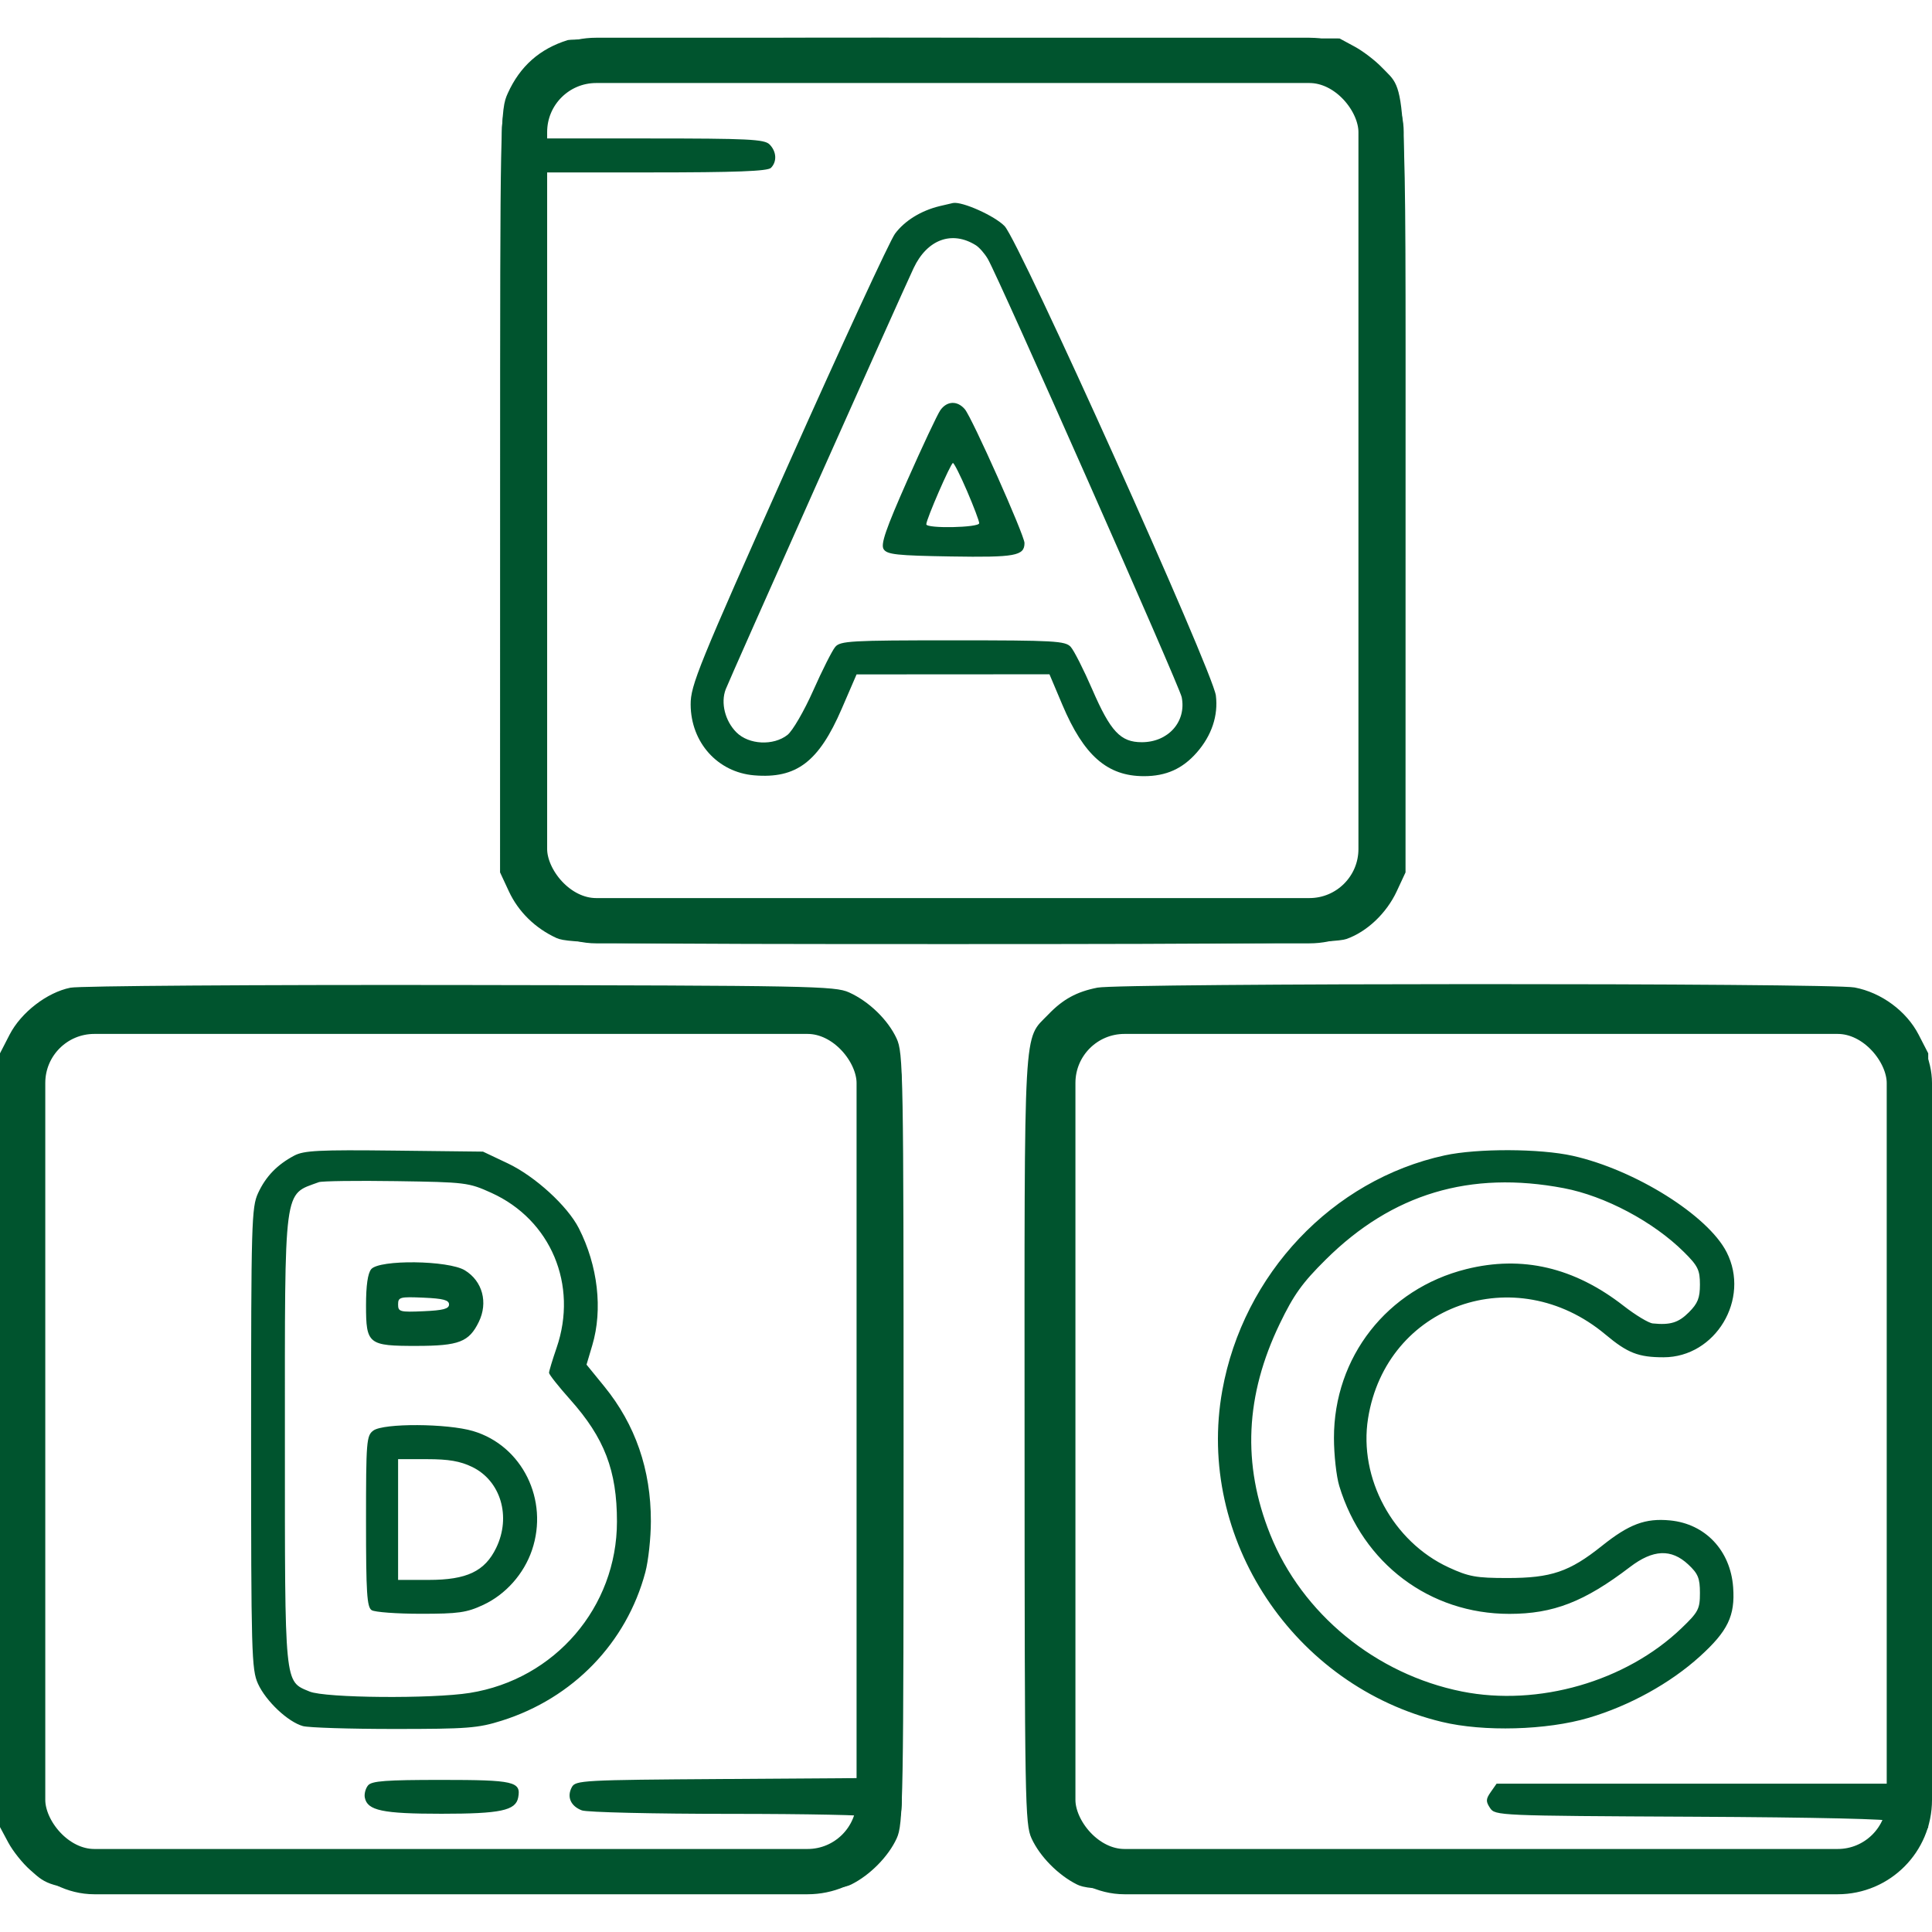 <?xml version="1.0" encoding="UTF-8"?> <svg xmlns="http://www.w3.org/2000/svg" width="512" height="512" viewBox="0 0 512 512" fill="none"> <path fill-rule="evenodd" clip-rule="evenodd" d="M150.494 10.618C143.057 12.908 137.817 17.543 134.581 24.693C132.575 29.124 132.544 30.734 132.532 130.193L132.52 231.193L134.867 236.234C137.383 241.637 141.863 246.02 147.5 248.595C150.633 250.026 161.584 250.193 252 250.193C334.453 250.193 353.704 249.944 356.836 248.837C362.286 246.911 367.439 242.019 370.149 236.2L372.48 231.193L372.49 129.911C372.501 18.166 372.875 24.819 366.199 17.855C364.44 16.02 361.2 13.545 359 12.355L355 10.193L254 10.019C198.45 9.924 151.872 10.193 150.494 10.618ZM355.516 20.545C357.432 21.563 360.012 23.88 361.25 25.692L363.5 28.989V129.973C363.5 229.834 363.477 230.994 361.462 234.254C360.342 236.067 357.482 238.492 355.107 239.641C350.805 241.724 350.448 241.73 251.218 241.462C151.961 241.194 151.637 241.186 148.823 239.101C147.27 237.95 144.988 235.521 143.75 233.703L141.5 230.397V138.045V45.693H172.3C194.922 45.693 203.419 45.374 204.3 44.493C205.961 42.832 205.8 40.136 203.929 38.264C202.569 36.905 198.258 36.693 171.929 36.693H141.5V33.427C141.5 28.672 144.645 23.516 149.104 20.959L153 18.726L252.516 18.709C347.469 18.694 352.191 18.778 355.516 20.545ZM249 54.628C244.053 55.832 239.747 58.498 237.183 61.942C235.852 63.73 223.117 91.293 208.882 123.193C185.007 176.696 183.002 181.622 183.031 186.726C183.088 196.769 190.188 204.671 199.878 205.474C211.063 206.402 216.984 201.899 223.057 187.848L227 178.723L252.559 178.708L278.118 178.693L281.536 186.778C287.23 200.247 293.454 205.693 303.154 205.693C309.023 205.693 313.364 203.751 317.16 199.428C321.103 194.937 322.88 189.63 322.217 184.324C321.413 177.895 270.134 63.958 266.224 59.916C263.594 57.196 255.021 53.354 252.568 53.795C252.256 53.852 250.65 54.226 249 54.628ZM258.601 64.988C259.517 65.56 260.946 67.191 261.776 68.611C264.677 73.574 312.579 181.84 313.161 184.747C314.457 191.228 309.621 196.693 302.591 196.693C296.954 196.693 294.308 193.872 289.457 182.693C287.19 177.468 284.627 172.406 283.762 171.443C282.332 169.851 279.511 169.693 252.5 169.693C225.451 169.693 222.679 169.849 221.339 171.443C220.53 172.406 217.906 177.61 215.508 183.009C213.111 188.407 210.042 193.695 208.689 194.759C204.959 197.693 198.446 197.367 195.161 194.081C192.146 191.067 190.949 186.269 192.316 182.683C193.431 179.757 238.567 78.585 242.115 71.059C245.705 63.445 252.263 61.03 258.601 64.988ZM249.196 108.716C248.417 109.829 244.481 118.194 240.45 127.305C234.736 140.222 233.353 144.236 234.169 145.532C235.064 146.953 237.634 147.233 251.975 147.468C269.064 147.748 271.5 147.303 271.5 143.905C271.5 141.855 257.598 110.679 255.686 108.443C253.694 106.113 250.939 106.229 249.196 108.716ZM256.29 130.158C258.055 134.264 259.5 138.089 259.5 138.658C259.5 139.842 245.512 140.126 245.479 138.943C245.444 137.696 251.959 122.711 252.54 122.701C252.837 122.697 254.524 126.052 256.29 130.158ZM18.674 261.749C12.466 262.991 5.571 268.315 2.538 274.207L0 279.14V381.666V484.193L2.191 488.288C3.396 490.54 5.986 493.79 7.946 495.511C15.273 501.945 11.713 501.759 122.071 501.462C215.906 501.209 222.22 501.083 225.608 499.397C230.564 496.929 235.446 491.973 237.629 487.193C239.36 483.403 239.456 477.847 239.456 381.193C239.456 283.936 239.37 279.007 237.6 275.193C235.302 270.239 230.267 265.365 225 262.994C221.242 261.302 215.007 261.184 122 261.039C67.55 260.954 21.053 261.273 18.674 261.749ZM290.826 261.737C285.305 262.829 281.686 264.808 277.801 268.858C271.123 275.819 271.498 269.109 271.522 381.411C271.543 477.828 271.64 483.404 273.371 487.193C275.554 491.973 280.436 496.929 285.392 499.397C288.78 501.083 295.094 501.209 388.929 501.462C499.287 501.759 495.727 501.945 503.054 495.511C505.014 493.79 507.604 490.54 508.809 488.288L511 484.193V381.666V279.14L508.462 274.207C505.239 267.946 498.583 263.036 491.492 261.691C485.08 260.475 296.991 260.518 290.826 261.737ZM222.515 271.943C225.144 273.275 227.779 275.62 228.977 277.693C230.969 281.139 231 282.655 231 376.193V471.193L191.779 471.455C154.299 471.705 152.512 471.801 151.533 473.632C150.164 476.189 151.23 478.64 154.201 479.77C155.537 480.277 173.251 480.693 193.565 480.693C213.879 480.693 230.498 481.03 230.496 481.443C230.484 483.911 225.896 489.065 222.229 490.729C218.152 492.58 214.47 492.65 119.566 492.671C23.15 492.693 21.047 492.652 17 490.693C14.367 489.418 12.076 487.283 10.684 484.807L8.5 480.921V381.775C8.5 300.018 8.74 282.064 9.871 279.411C11.582 275.396 15.353 271.855 19.119 270.727C20.704 270.253 66.117 269.826 120.038 269.779L218.076 269.693L222.515 271.943ZM495.115 272.255C496.634 273.389 498.804 275.559 499.938 277.078C501.983 279.816 502.002 280.642 502.265 376.266L502.529 472.693H449.571H396.613L395.07 474.897C393.754 476.776 393.726 477.402 394.885 479.147C396.222 481.16 397.1 481.197 448.872 481.452C481.509 481.612 501.5 482.074 501.5 482.667C501.5 484.819 495.068 490.74 491.657 491.728C489.159 492.452 456.559 492.694 388.823 492.49C289.793 492.193 289.642 492.19 286.823 490.088C285.27 488.931 283.1 486.456 282 484.588C280.036 481.254 280 479.395 280 381.193C280 282.636 280.029 281.142 282.023 277.693C283.227 275.61 285.858 273.275 288.523 271.924L293 269.656L392.677 269.924C491.581 270.191 492.375 270.209 495.115 272.255ZM78 306.238C73.447 308.648 70.43 311.773 68.39 316.193C66.659 319.943 66.544 323.999 66.544 381.193C66.544 438.061 66.667 442.465 68.365 446.202C70.462 450.818 76.291 456.315 80.268 457.429C81.771 457.849 92.675 458.193 104.5 458.193C123.895 458.193 126.685 457.977 133 455.985C151.86 450.036 166.045 435.361 171.025 416.648C171.823 413.648 172.482 407.575 172.488 403.153C172.508 389.476 168.382 377.537 160.136 367.412L155.437 361.644L156.969 356.487C159.781 347.017 158.443 335.404 153.398 325.499C150.381 319.575 141.78 311.723 134.562 308.302L128 305.193L104.5 304.922C84.598 304.692 80.541 304.894 78 306.238ZM382.864 306.186C353.091 312.661 329.48 337.614 323.923 368.476C316.865 407.68 342.801 446.836 382.108 456.318C393.181 458.99 409.876 458.53 421 455.247C431.826 452.052 442.585 446.117 450.443 439.007C457.895 432.263 459.85 428.212 459.303 420.652C458.598 410.901 451.924 403.825 442.586 402.927C436.034 402.298 431.745 403.902 424.506 409.688C415.938 416.537 411.069 418.193 399.5 418.193C391.185 418.193 389.238 417.841 383.89 415.369C369.122 408.544 360.027 391.723 362.549 375.899C367.351 345.779 401.585 333.67 425.45 353.651C431.327 358.572 434.189 359.693 440.869 359.693C454.641 359.693 463.904 344.245 457.572 331.835C452.599 322.085 433.305 310.004 416.803 306.306C408.132 304.363 391.518 304.304 382.864 306.186ZM130.234 316.125C145.985 323.268 153.237 340.518 147.5 357.193C146.4 360.39 145.5 363.369 145.5 363.812C145.5 364.255 148.021 367.443 151.103 370.897C160.183 381.073 163.5 389.721 163.5 403.218C163.5 425.899 147.063 445.043 124.5 448.641C114.461 450.242 86.161 449.996 82.034 448.272C75.321 445.467 75.5 447.292 75.5 381.644C75.5 313.38 75.053 316.773 84.5 313.285C85.325 312.981 94.55 312.859 105 313.014C123.423 313.289 124.189 313.383 130.234 316.125ZM414.437 314.878C425.347 316.954 438.171 323.77 446.25 331.787C449.973 335.482 450.5 336.553 450.5 340.426C450.5 343.979 449.926 345.421 447.577 347.77C444.82 350.527 442.675 351.189 438 350.725C436.9 350.616 433.428 348.521 430.284 346.07C417.18 335.854 403.376 332.632 388.564 336.333C367.626 341.565 353.482 359.628 353.511 381.1C353.517 385.551 354.15 391.263 354.918 393.792C361.16 414.359 378.893 427.693 400 427.693C411.646 427.693 419.889 424.489 431.97 415.268C438.076 410.607 442.9 410.396 447.394 414.594C450.008 417.036 450.5 418.232 450.5 422.151C450.5 426.419 450.092 427.196 445.593 431.51C430.891 445.607 407.666 452.302 387.454 448.271C364.62 443.716 345.037 427.672 336.602 406.607C329.162 388.025 329.998 369.774 339.161 350.782C342.865 343.105 345.113 339.971 351.358 333.782C368.955 316.341 389.602 310.153 414.437 314.878ZM98.372 336.347C97.464 337.442 97 340.679 97 345.927C97 356.235 97.579 356.698 110.441 356.678C121.627 356.661 124.287 355.635 126.879 350.337C129.401 345.185 127.871 339.5 123.196 336.649C118.818 333.98 100.522 333.757 98.372 336.347ZM119 345.693C119 346.849 117.452 347.261 112.25 347.489C105.974 347.764 105.5 347.637 105.5 345.693C105.5 343.749 105.974 343.622 112.25 343.897C117.452 344.125 119 344.537 119 345.693ZM98.941 379.113C97.119 380.446 97 381.916 97 403.15C97 422.166 97.239 425.918 98.5 426.715C99.325 427.236 105.175 427.665 111.5 427.668C121.495 427.673 123.664 427.364 128.071 425.312C133.996 422.553 138.821 417.133 140.972 410.821C145.507 397.511 138.397 383.116 125.378 379.249C118.513 377.211 101.66 377.124 98.941 379.113ZM125.124 388.753C132.696 392.419 135.515 401.898 131.5 410.193C128.486 416.42 123.702 418.693 113.614 418.693H105.5V402.693V386.693H113.184C118.899 386.693 121.959 387.221 125.124 388.753ZM97.54 473.145C96.877 473.944 96.488 475.395 96.676 476.37C97.34 479.815 101.354 480.664 117 480.664C132.646 480.664 136.66 479.815 137.324 476.37C138.14 472.131 136.237 471.693 117 471.693C102.262 471.693 98.513 471.973 97.54 473.145Z" fill="#00542E"></path> <rect x="139" y="16" width="227" height="228" rx="19" stroke="#00542E" stroke-width="12"></rect> <rect x="279" y="268" width="227" height="228" rx="19" stroke="#00542E" stroke-width="12"></rect> <rect x="6" y="268" width="227" height="228" rx="19" stroke="#00542E" stroke-width="12"></rect> </svg> 